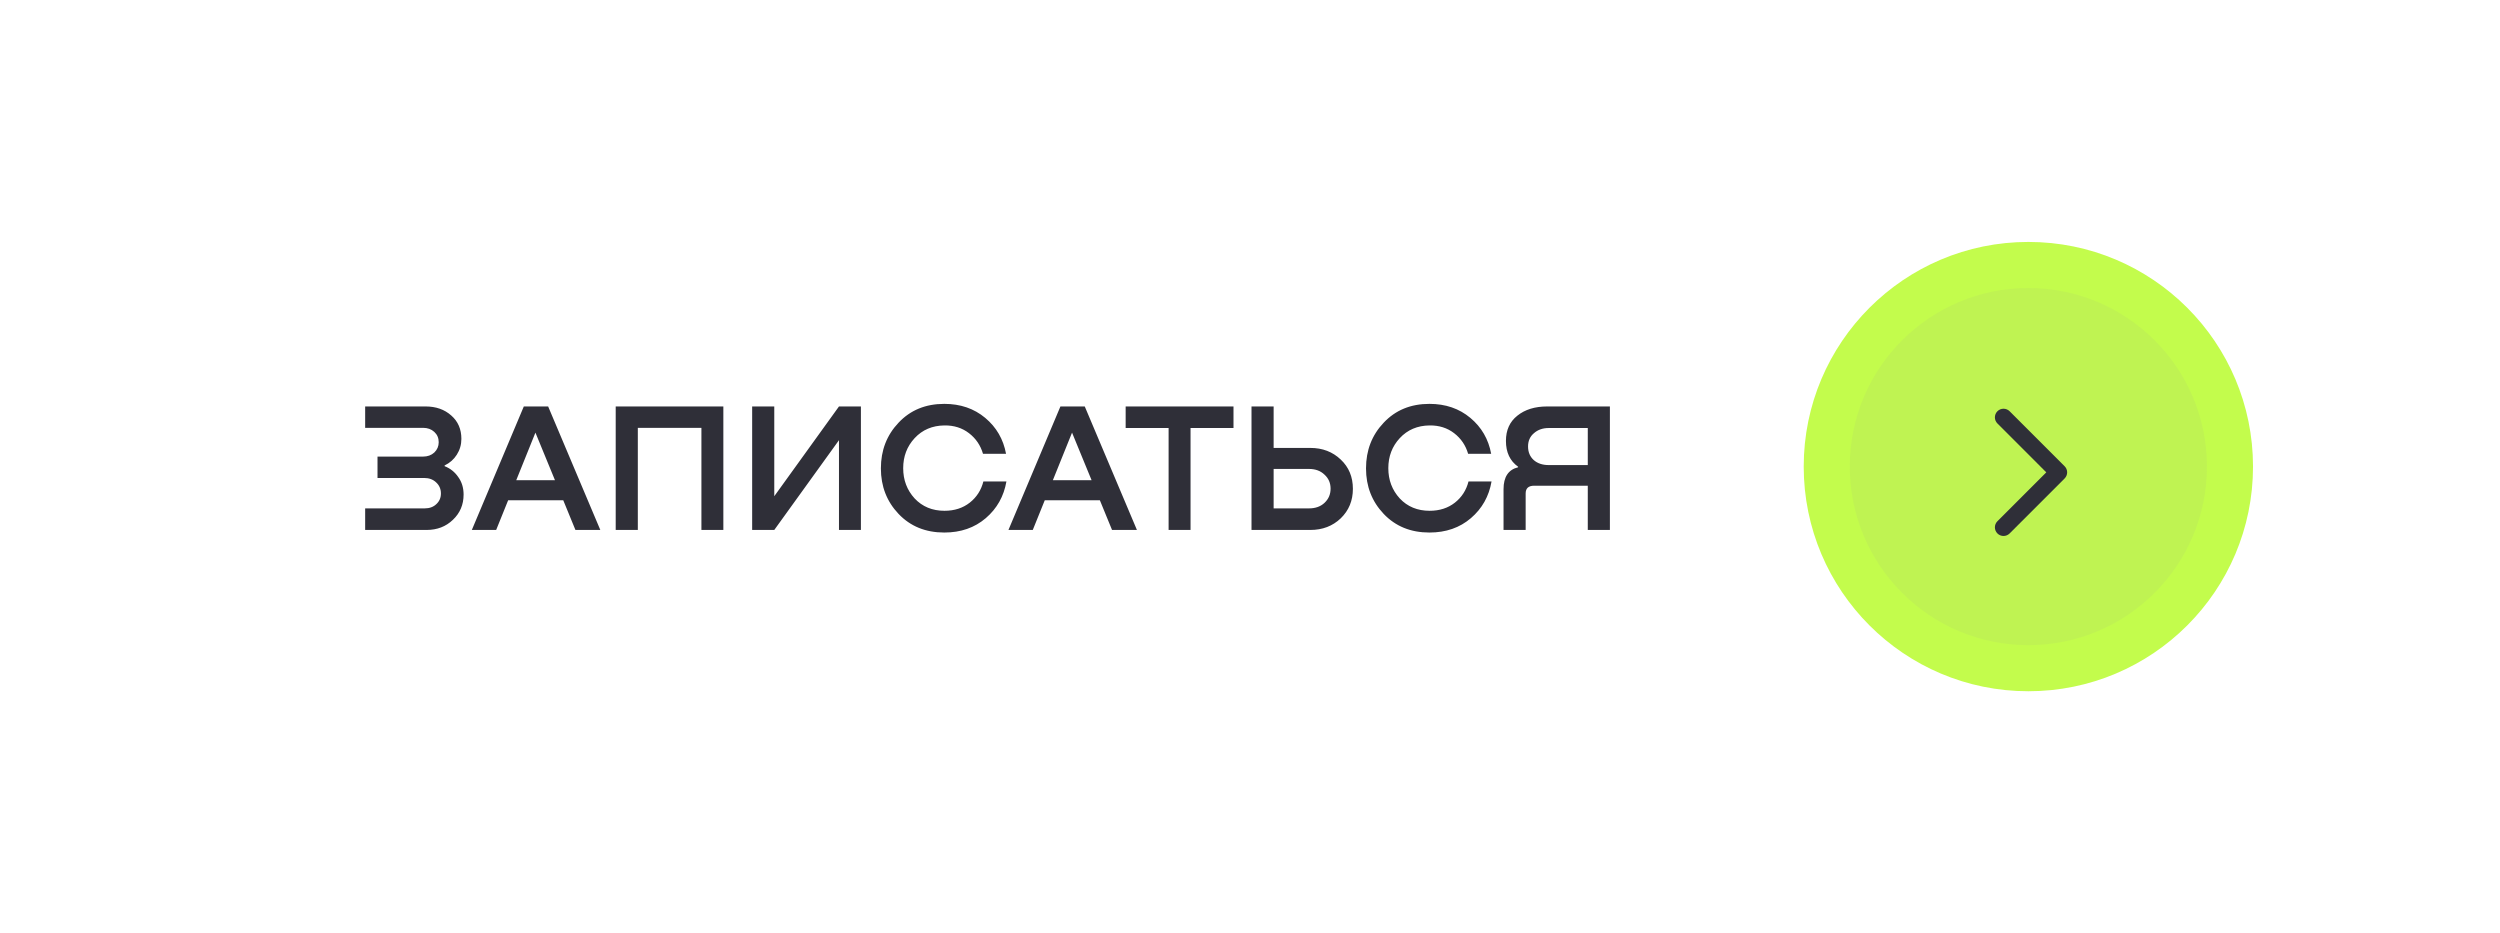 <?xml version="1.0" encoding="UTF-8"?> <svg xmlns="http://www.w3.org/2000/svg" width="217" height="81" viewBox="0 0 217 81" fill="none"> <rect y="13" width="204" height="55" rx="27.5" fill="white"></rect> <path d="M38.592 40.4V40.464C39.083 40.656 39.477 40.971 39.776 41.408C40.085 41.835 40.24 42.341 40.24 42.928C40.24 43.803 39.931 44.533 39.312 45.12C38.704 45.707 37.941 46 37.024 46H31.696V44.128H36.864C37.28 44.128 37.616 44.005 37.872 43.76C38.139 43.515 38.272 43.205 38.272 42.832C38.272 42.448 38.133 42.128 37.856 41.872C37.589 41.616 37.242 41.488 36.816 41.488H32.768V39.632H36.72C37.114 39.632 37.44 39.515 37.696 39.28C37.952 39.035 38.08 38.736 38.08 38.384C38.08 38.021 37.952 37.723 37.696 37.488C37.44 37.253 37.114 37.136 36.72 37.136H31.696V35.28H36.944C37.84 35.28 38.581 35.541 39.168 36.064C39.755 36.576 40.048 37.253 40.048 38.096C40.048 38.597 39.914 39.056 39.648 39.472C39.392 39.877 39.04 40.187 38.592 40.4ZM52.107 46H49.947L48.891 43.424H44.107L43.067 46H40.955L45.467 35.28H47.579L52.107 46ZM46.475 37.552L44.811 41.68H48.171L46.475 37.552ZM62.787 35.28V46H60.883V37.136H55.363V46H53.443V35.28H62.787ZM67.207 43.072L72.823 35.28H74.727V46H72.823V38.208L67.207 46H65.287V35.28H67.207V43.072ZM85.357 41.792H87.357C87.133 43.083 86.535 44.144 85.565 44.976C84.594 45.808 83.394 46.224 81.965 46.224C80.343 46.224 79.021 45.685 77.997 44.608C76.973 43.531 76.461 42.213 76.461 40.656C76.461 39.088 76.973 37.765 77.997 36.688C79.021 35.6 80.343 35.056 81.965 35.056C83.362 35.056 84.546 35.461 85.517 36.272C86.487 37.083 87.09 38.123 87.325 39.392H85.325C85.111 38.656 84.706 38.059 84.109 37.6C83.511 37.141 82.802 36.917 81.981 36.928C80.925 36.939 80.061 37.307 79.389 38.032C78.727 38.747 78.397 39.616 78.397 40.64C78.397 41.664 78.727 42.539 79.389 43.264C80.061 43.979 80.925 44.336 81.981 44.336C82.845 44.336 83.575 44.101 84.173 43.632C84.77 43.163 85.165 42.549 85.357 41.792ZM98.685 46H96.525L95.469 43.424H90.685L89.645 46H87.533L92.045 35.28H94.157L98.685 46ZM93.053 37.552L91.389 41.68H94.749L93.053 37.552ZM97.707 35.28H107.067V37.152H103.339V46H101.435V37.152H97.707V35.28ZM110.551 38.88H113.735C114.791 38.88 115.671 39.216 116.375 39.888C117.079 40.549 117.431 41.397 117.431 42.432C117.431 43.456 117.079 44.309 116.375 44.992C115.671 45.664 114.791 46 113.735 46H108.631V35.28H110.551V38.88ZM110.551 44.128H113.623C114.177 44.128 114.625 43.968 114.967 43.648C115.319 43.317 115.495 42.907 115.495 42.416C115.495 41.925 115.319 41.52 114.967 41.2C114.625 40.869 114.177 40.704 113.623 40.704H110.551V44.128ZM127.466 41.792H129.466C129.242 43.083 128.645 44.144 127.674 44.976C126.703 45.808 125.503 46.224 124.074 46.224C122.453 46.224 121.13 45.685 120.106 44.608C119.082 43.531 118.57 42.213 118.57 40.656C118.57 39.088 119.082 37.765 120.106 36.688C121.13 35.6 122.453 35.056 124.074 35.056C125.471 35.056 126.655 35.461 127.626 36.272C128.597 37.083 129.199 38.123 129.434 39.392H127.434C127.221 38.656 126.815 38.059 126.218 37.6C125.621 37.141 124.911 36.917 124.09 36.928C123.034 36.939 122.17 37.307 121.498 38.032C120.837 38.747 120.506 39.616 120.506 40.64C120.506 41.664 120.837 42.539 121.498 43.264C122.17 43.979 123.034 44.336 124.09 44.336C124.954 44.336 125.685 44.101 126.282 43.632C126.879 43.163 127.274 42.549 127.466 41.792ZM139.739 35.28V46H137.819V42.16H133.163C132.672 42.16 132.427 42.384 132.427 42.832V46H130.507V42.464C130.507 41.397 130.928 40.763 131.771 40.56V40.512C131.067 40.011 130.715 39.264 130.715 38.272C130.715 37.333 131.045 36.603 131.707 36.08C132.368 35.547 133.232 35.28 134.299 35.28H139.739ZM134.427 40.368H137.819V37.152H134.427C133.915 37.152 133.488 37.301 133.147 37.6C132.805 37.888 132.635 38.272 132.635 38.752C132.635 39.243 132.8 39.637 133.131 39.936C133.461 40.224 133.893 40.368 134.427 40.368Z" fill="#2F2F38"></path> <circle cx="176.062" cy="40.5" r="19.5" fill="#C3FC4C"></circle> <g filter="url(#filter0_d_160_221)"> <circle cx="176.062" cy="40.5" r="15.5" fill="#BFF352"></circle> </g> <path d="M179.209 41.53C179.502 41.237 179.502 40.763 179.209 40.47L174.436 35.697C174.143 35.404 173.668 35.404 173.376 35.697C173.083 35.99 173.083 36.465 173.376 36.757L177.618 41L173.376 45.243C173.083 45.535 173.083 46.01 173.376 46.303C173.668 46.596 174.143 46.596 174.436 46.303L179.209 41.53ZM178.562 41.75H178.679V40.25H178.562V41.75Z" fill="#2F2F38"></path> <defs> <filter id="filter0_d_160_221" x="135.562" y="0" width="81" height="81" filterUnits="userSpaceOnUse" color-interpolation-filters="sRGB"> <feFlood flood-opacity="0" result="BackgroundImageFix"></feFlood> <feColorMatrix in="SourceAlpha" type="matrix" values="0 0 0 0 0 0 0 0 0 0 0 0 0 0 0 0 0 0 127 0" result="hardAlpha"></feColorMatrix> <feOffset></feOffset> <feGaussianBlur stdDeviation="12.5"></feGaussianBlur> <feComposite in2="hardAlpha" operator="out"></feComposite> <feColorMatrix type="matrix" values="0 0 0 0 0.438 0 0 0 0 0.438 0 0 0 0 0.438 0 0 0 0.3 0"></feColorMatrix> <feBlend mode="normal" in2="BackgroundImageFix" result="effect1_dropShadow_160_221"></feBlend> <feBlend mode="normal" in="SourceGraphic" in2="effect1_dropShadow_160_221" result="shape"></feBlend> </filter> </defs> </svg> 
